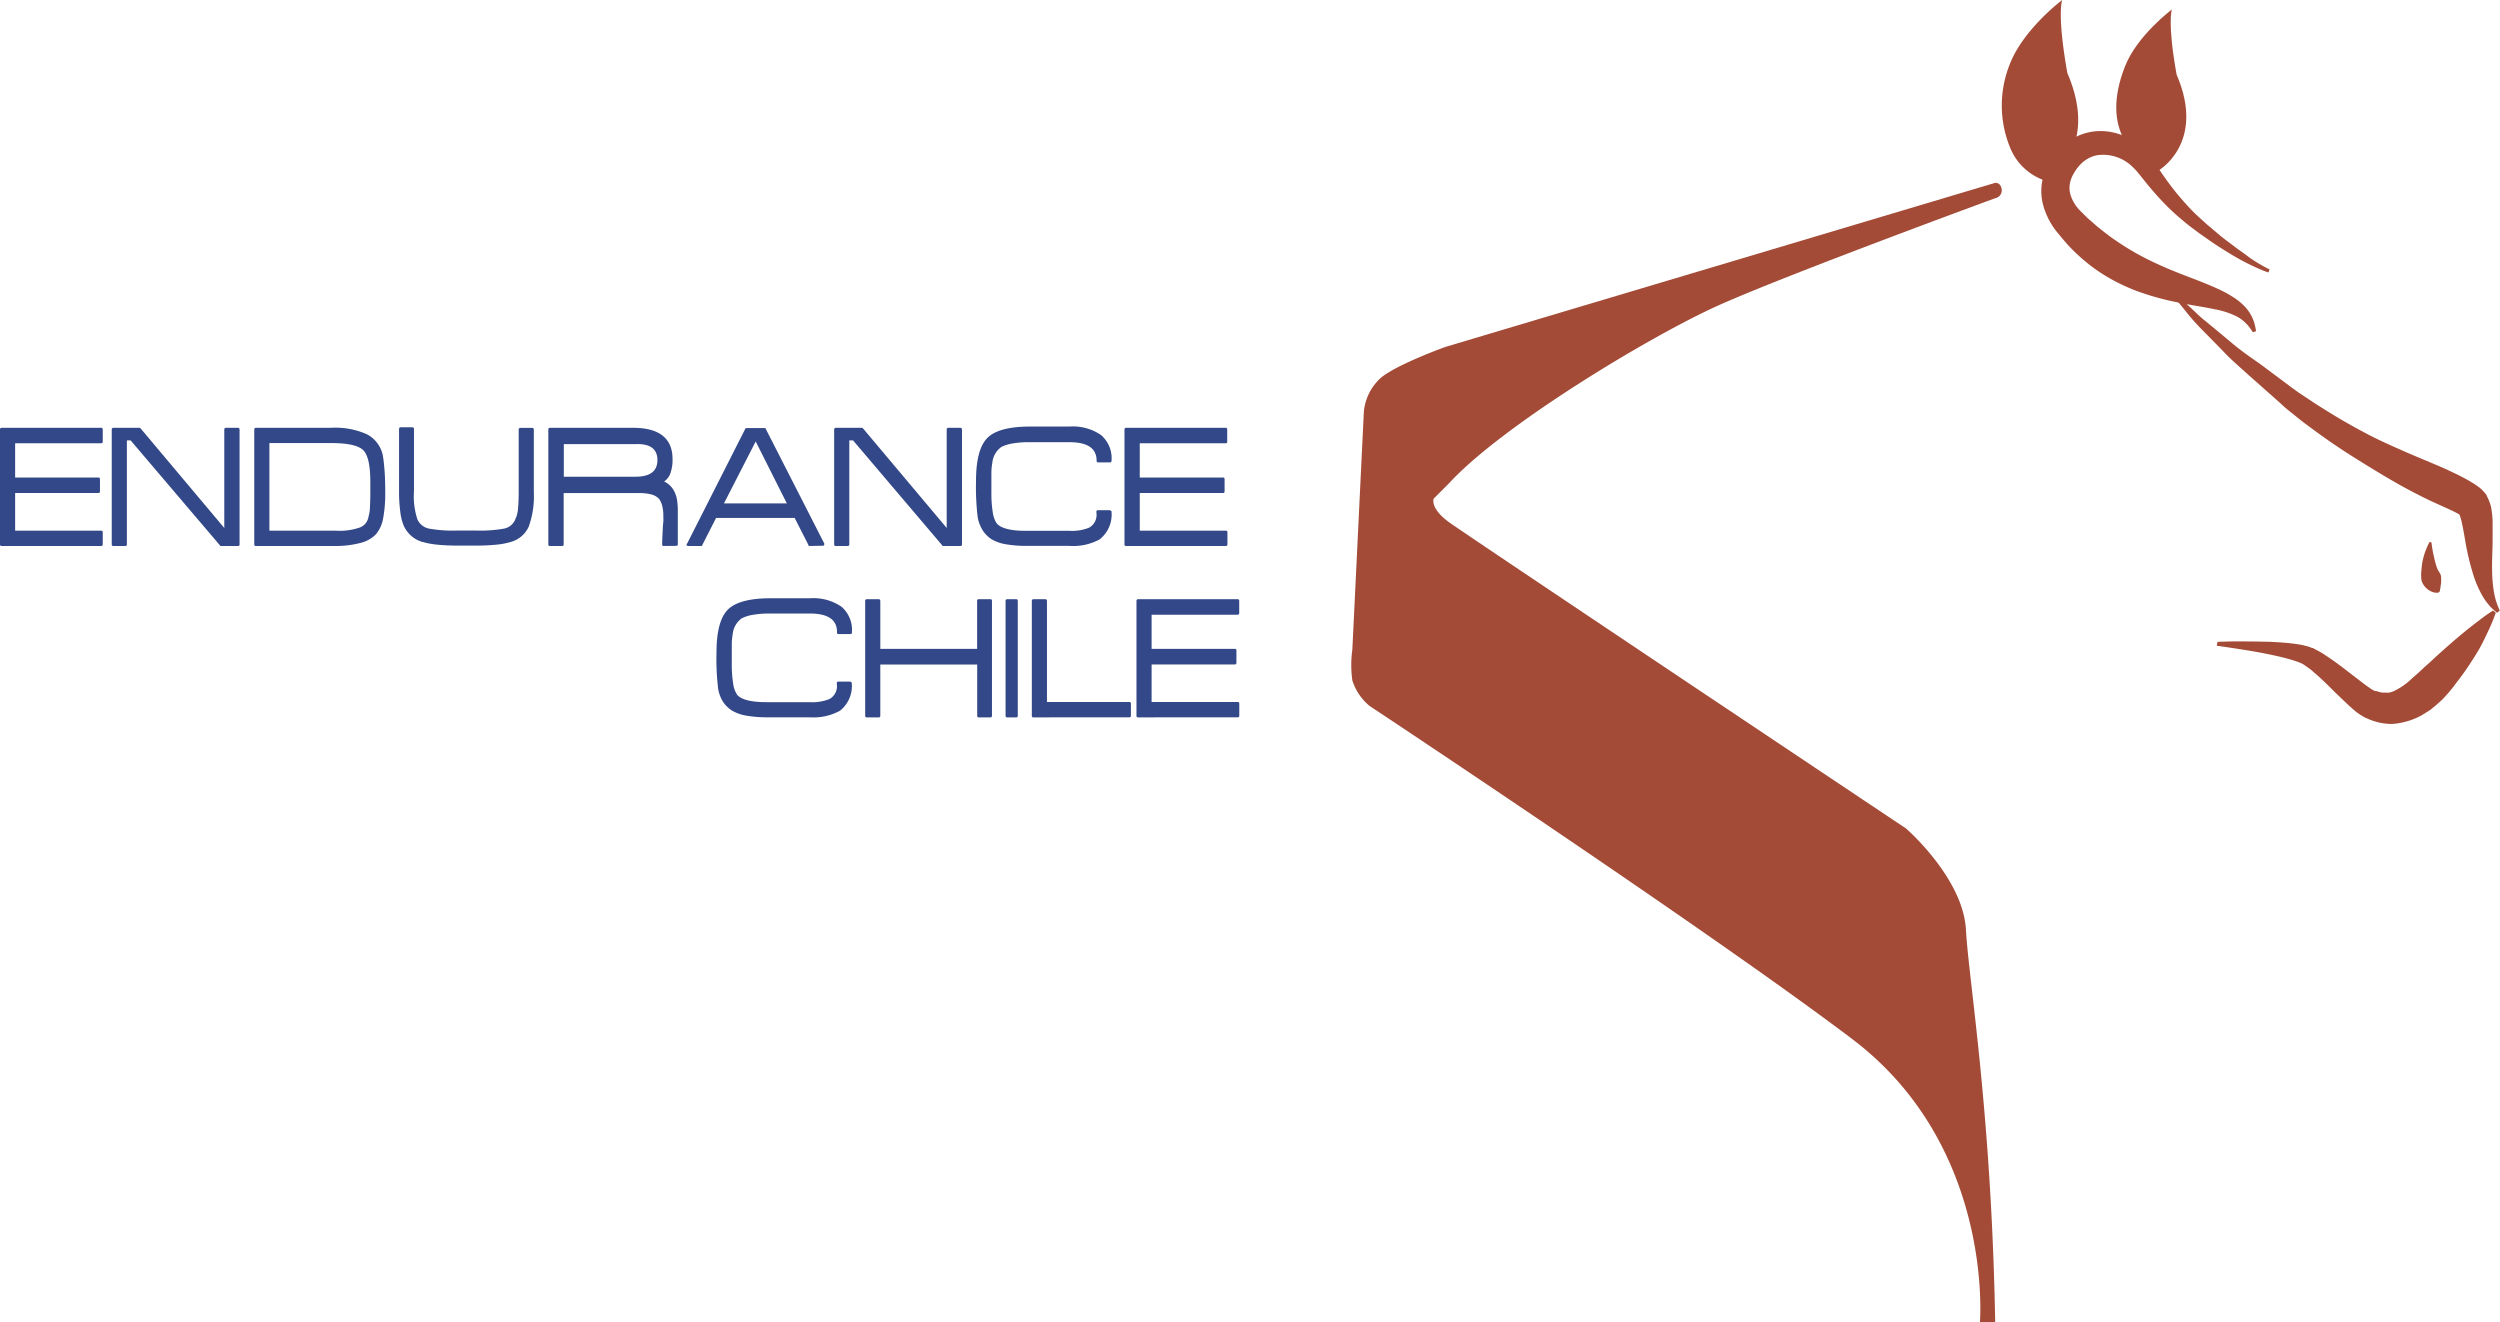<svg id="Capa_1" data-name="Capa 1" xmlns="http://www.w3.org/2000/svg" viewBox="0 0 341.87 180.82"><defs><style>.cls-1{fill:#334888;}.cls-2{fill:#a44b37;}</style></defs><title>logo_color</title><path class="cls-1" d="M.23,74.66A.2.2,0,0,1,0,74.43V58.76c0-.17.08-.26.23-.26H13.85c.14,0,.2.09.2.26v1.61c0,.17-.07.25-.2.25H2.07V65.3h11.4c.14,0,.2.09.2.25v1.61c0,.17-.07.26-.2.26H2.07v5.15H13.85c.14,0,.2.08.2.23v1.63c0,.15-.07.23-.2.23Z"/><path class="cls-1" d="M30.23,74.66c-.09,0-.14,0-.15-.08L17.86,60.22h-.51V74.43a.2.2,0,0,1-.23.23H15.51a.2.2,0,0,1-.23-.23V58.76c0-.17.08-.26.23-.26h3.55a.28.28,0,0,1,.18.1l11.43,13.6V58.76a.23.23,0,0,1,.25-.26h1.61c.15,0,.23.09.23.26V74.43a.2.2,0,0,1-.23.23Z"/><path class="cls-1" d="M52.39,70.9a4.6,4.6,0,0,1-1,2.18,4.42,4.42,0,0,1-2.12,1.17,13.37,13.37,0,0,1-3.6.41H35a.2.2,0,0,1-.23-.23V58.76c0-.17.08-.26.23-.26H45.26a10.59,10.59,0,0,1,4.92.89,4.22,4.22,0,0,1,2.17,2.88q.13.74.23,2t.1,3A18.67,18.67,0,0,1,52.39,70.9Zm-1.75-5q0-3.34-.94-4.31t-4.21-1H36.84V72.57H45.9a8.45,8.45,0,0,0,3.29-.43,1.86,1.86,0,0,0,1.2-1.48,5.08,5.08,0,0,0,.2-1.3q.05-.87.05-2.09Z"/><path class="cls-1" d="M72.31,72a3.79,3.79,0,0,1-2.5,2.12,0,0,0,0,1,0,0,9.93,9.93,0,0,1-1.9.36,27.62,27.62,0,0,1-2.87.13h-2.4a27.61,27.61,0,0,1-2.87-.13,10.5,10.5,0,0,1-1.93-.36l-.05,0a4.11,4.11,0,0,1-1.53-.82,4.2,4.2,0,0,1-1-1.3,6.9,6.9,0,0,1-.52-2,20.55,20.55,0,0,1-.17-2.81v-8.5c0-.17.07-.26.2-.26h1.61c.15,0,.23.09.23.26v8.5A10.22,10.22,0,0,0,57.07,71a2.21,2.21,0,0,0,1.68,1.3,18.75,18.75,0,0,0,3.85.25H65a18.76,18.76,0,0,0,3.85-.25A2.07,2.07,0,0,0,70.47,71a4,4,0,0,0,.37-1.47q.09-.93.09-2.26v-8.5a.23.23,0,0,1,.26-.26h1.58c.15,0,.23.09.23.26v8.5A12.31,12.31,0,0,1,72.31,72Z"/><path class="cls-1" d="M90.78,74.66a.2.2,0,0,1-.23-.23q0-.66.08-2c0-.44.06-.82.08-1.12s0-.54,0-.71a5.58,5.58,0,0,0-.15-1.42,2.88,2.88,0,0,0-.41-.93,2.16,2.16,0,0,0-1.06-.63,6.21,6.21,0,0,0-1.67-.19H77.08v7a.2.2,0,0,1-.23.23H75.21a.2.2,0,0,1-.23-.23V58.76c0-.17.08-.26.23-.26H86.54q5.44,0,5.43,4.31a5.53,5.53,0,0,1-.28,1.87,2.23,2.23,0,0,1-.87,1.16,3,3,0,0,1,1.46,1.51,3.91,3.91,0,0,1,.32,1.12,9.86,9.86,0,0,1,.09,1.35v4.59c0,.15-.06.23-.18.23ZM87,60.73h-9.9v4.46h9.8q3,0,3-2.27T87,60.73Z"/><path class="cls-1" d="M110.73,74.66h-.15a.2.2,0,0,0,0-.08l0,0-1.91-3.75H97.92L96,74.61v.05H94.12a.2.2,0,0,1-.23-.23v0a.15.15,0,0,1,.05-.1v.05l8-15.79a.21.21,0,0,1,.15-.05h2.57l0,0,8.06,15.79V74.3a.24.24,0,0,1,0,.1v0c0,.15-.07.23-.2.23ZM99,68.84h8.6l-4.26-8.47Z"/><path class="cls-1" d="M129,74.66c-.09,0-.14,0-.15-.08L116.65,60.22h-.51V74.43a.2.2,0,0,1-.23.23H114.3a.2.2,0,0,1-.23-.23V58.76c0-.17.08-.26.23-.26h3.55a.28.28,0,0,1,.18.1l11.43,13.6V58.76a.23.23,0,0,1,.25-.26h1.61c.15,0,.23.09.23.26V74.43a.2.2,0,0,1-.23.23Z"/><path class="cls-1" d="M152,69.91a.15.15,0,0,1,0,.1,4.3,4.3,0,0,1-1.63,3.75,7.55,7.55,0,0,1-4.11.89h-5.79a16.64,16.64,0,0,1-2.9-.22,5.75,5.75,0,0,1-2-.7,4.24,4.24,0,0,1-1.19-1.21,5,5,0,0,1-.68-1.77,34,34,0,0,1-.23-5q0-4.34,1.58-5.89h0q1.55-1.53,5.84-1.53h5.36a6.81,6.81,0,0,1,4.3,1.15A4.17,4.17,0,0,1,152,63V63c0,.15-.07.23-.2.23h-1.61a.2.2,0,0,1-.23-.23V63q0-2.53-3.7-2.53h-5.51a12.78,12.78,0,0,0-2.33.18,5.46,5.46,0,0,0-1.47.46,3,3,0,0,0-1.25,2.17,7.9,7.9,0,0,0-.13,1.44q0,1,0,2.56a16.4,16.4,0,0,0,.19,2.77,3.6,3.6,0,0,0,.55,1.54q.89,1,4,1h5.94a6.27,6.27,0,0,0,2.68-.43,2,2,0,0,0,1-2.07V70a.2.2,0,0,1,.23-.23h1.63a0,0,0,0,1,0,0Z"/><path class="cls-1" d="M154,74.66a.2.2,0,0,1-.23-.23V58.76c0-.17.08-.26.23-.26h13.62c.14,0,.2.09.2.26v1.61c0,.17-.07.25-.2.25H155.86V65.3h11.4c.14,0,.2.09.2.25v1.61c0,.17-.07.26-.2.26h-11.4v5.15h11.79c.14,0,.2.08.2.23v1.63c0,.15-.07.23-.2.23Z"/><path class="cls-1" d="M116.48,93.35a.15.15,0,0,1,0,.1,4.3,4.3,0,0,1-1.63,3.75,7.55,7.55,0,0,1-4.11.89H105a16.62,16.62,0,0,1-2.9-.22,5.76,5.76,0,0,1-2-.7A4.24,4.24,0,0,1,98.89,96a5,5,0,0,1-.68-1.77,34,34,0,0,1-.23-5q0-4.34,1.58-5.89h0q1.56-1.53,5.84-1.53h5.36a6.81,6.81,0,0,1,4.3,1.15,4.17,4.17,0,0,1,1.44,3.47v.05c0,.15-.07.23-.2.23h-1.61a.2.2,0,0,1-.23-.23v-.05q0-2.53-3.7-2.53h-5.51a12.8,12.8,0,0,0-2.33.18,5.46,5.46,0,0,0-1.47.46,3,3,0,0,0-1.25,2.17,7.8,7.8,0,0,0-.13,1.44q0,1,0,2.56a16.37,16.37,0,0,0,.19,2.77,3.61,3.61,0,0,0,.55,1.54q.89,1,4,1h5.94a6.26,6.26,0,0,0,2.68-.43,2,2,0,0,0,1-2.07v-.08a.2.2,0,0,1,.23-.23h1.63a0,0,0,0,1,0,0Z"/><path class="cls-1" d="M133.83,98.1c-.14,0-.2-.08-.2-.23v-7H120.38v7a.2.2,0,0,1-.23.23h-1.61a.2.2,0,0,1-.23-.23V82.2c0-.17.08-.26.23-.26h1.61c.15,0,.23.09.23.26v6.53h13.24V82.2c0-.17.07-.26.2-.26h1.63c.14,0,.2.09.2.26V97.87c0,.15-.07.23-.2.23Z"/><path class="cls-1" d="M137.71,98.1c-.14,0-.2-.08-.2-.23V82.2c0-.17.07-.26.2-.26H139c.12,0,.18.09.18.26V97.87c0,.15-.06.23-.18.23Z"/><path class="cls-1" d="M141.33,98.1a.2.2,0,0,1-.23-.23V82.2c0-.17.08-.26.23-.26h1.61c.15,0,.23.09.23.26V96h11.25a.2.2,0,0,1,.23.23v1.63a.2.2,0,0,1-.23.23Z"/><path class="cls-1" d="M155.64,98.1a.2.2,0,0,1-.23-.23V82.2c0-.17.08-.26.23-.26h13.62c.14,0,.2.09.2.26v1.61c0,.17-.07.25-.2.25H157.48v4.67h11.4c.14,0,.2.09.2.25V90.6c0,.17-.07.26-.2.26h-11.4V96h11.79c.14,0,.2.08.2.23v1.63c0,.15-.07.23-.2.23Z"/><path class="cls-2" d="M270.75,180.82s2-24-17.46-38.73-66-45.55-66-45.55a7.47,7.47,0,0,1-2.36-3.5,15.08,15.08,0,0,1,0-4.2l1.57-32.47a7.1,7.1,0,0,1,2.36-4.73c2.23-1.84,8.8-4.2,8.8-4.2L272.85,25s.75-.08.88.91a1.08,1.08,0,0,1-.88,1.19s-28.62,10.5-37.94,14.7-29.54,16.41-36.76,24.29l-2.1,2.1s-.53,1.31,2.1,3.22,62.49,41.88,62.49,41.88,7.81,6.76,8.2,13.85,3.48,24.81,4,53.69"/><path class="cls-2" d="M295.05,23.4s6.69-3.71,2.6-13.19C296.35,3,297,1.3,297,1.3s-4.75,3.53-6.42,7.8-1.49,7.62,0,10.22"/><path class="cls-2" d="M274.86,20.14a15.13,15.13,0,0,1,0-11.42C276.73,3.95,282,0,282,0s-.74,1.87.71,10c4.57,10.59-2.91,14.74-2.91,14.74A7.81,7.81,0,0,1,274.86,20.14Z"/><path class="cls-2" d="M303.25,87.77l2-.06c1.27,0,3.07,0,5.26.06,1.1.06,2.28.12,3.57.31.33.06.65.09,1,.19l.53.13.58.21.07,0h0l.1.05.11.06.22.12.44.23a9.45,9.45,0,0,1,.92.57c1.28.84,2.34,1.66,3.49,2.55l1.67,1.28c.28.21.56.42.81.58a3.27,3.27,0,0,0,.66.4l.1.05s.05,0,0,0l.13,0c.16,0,.37.12.49.14l.36.07.35,0a3.49,3.49,0,0,0,.64,0,4.11,4.11,0,0,0,.62-.21,9.38,9.38,0,0,0,2.54-1.8l.76-.65c.22-.22.42-.41.64-.6.42-.41.83-.73,1.28-1.17.88-.82,1.74-1.58,2.55-2.29s1.57-1.34,2.26-1.9,1.3-1,1.83-1.42c1-.77,1.69-1.17,1.69-1.17l.37.28a20.48,20.48,0,0,1-.76,1.93c-.27.6-.61,1.31-1,2.1s-.92,1.67-1.53,2.6a35.32,35.32,0,0,1-2.07,2.92A20.49,20.49,0,0,1,334.59,95c-.24.27-.49.55-.75.79l-.75.67-.39.32-.3.25-.26.17c-.34.23-.7.44-1.06.66a9.75,9.75,0,0,1-2.57.94A8.31,8.31,0,0,1,327,99a7.86,7.86,0,0,1-1.49-.16,9,9,0,0,1-1.38-.41c-.22-.08-.34-.15-.52-.22l-.12-.05a1.93,1.93,0,0,1-.21-.11l-.37-.22a6.75,6.75,0,0,1-1.11-.83c-.32-.26-.59-.52-.86-.77l-1.57-1.5c-1-1-2-2-2.91-2.75a6.59,6.59,0,0,0-.71-.59l-.72-.51-.31-.17-.38-.15c-.25-.11-.54-.19-.81-.28-1.12-.35-2.25-.59-3.29-.81-2.09-.43-3.87-.68-5.11-.88l-2-.29Z"/><path class="cls-2" d="M297.34,39.85l.5.55c.31.38.85.84,1.49,1.46l1.07,1A14.43,14.43,0,0,0,301.71,44l3.23,2.68c1.15,1,2.54,2,4,3L313.39,53c.38.27.79.59,1.16.83l1.24.82c.83.56,1.66,1.08,2.5,1.6,1.68,1.05,3.45,2.06,5.23,3S327.13,61,329,61.82s3.65,1.52,5.42,2.31c.88.42,1.75.8,2.63,1.29.43.22.9.51,1.36.79.26.18.51.36.75.55s.32.3.47.46l.22.24,0,0,.2.27,0,0,0,.07.15.29c.06.11.17.38.24.57s.14.42.2.63l.07.42a13.74,13.74,0,0,1,.15,1.49c0,.9,0,1.74,0,2.51,0,1.55-.1,2.91-.07,4.12a19.67,19.67,0,0,0,.24,3.07,9.63,9.63,0,0,0,.52,1.92l.28.67-.35.31s-.21-.16-.6-.51a4.62,4.62,0,0,1-.65-.71,7,7,0,0,1-.75-1.08,14.43,14.43,0,0,1-1.36-3.23,35.73,35.73,0,0,1-1-4.28c-.13-.77-.26-1.55-.42-2.3a9.41,9.41,0,0,0-.26-1l-.07-.22s0,0,0,0,.06,0,0,0l-.18-.27,0-.07,0,0,.17.24h0a4.23,4.23,0,0,1-.37-.2c-.33-.17-.66-.34-1.07-.52l-2.52-1.15c-1.75-.83-3.55-1.78-5.34-2.82s-3.59-2.15-5.37-3.27-3.51-2.31-5.19-3.54c-.84-.62-1.68-1.23-2.44-1.86l-1.16-.93c-.42-.33-.76-.66-1.13-1l-4.21-3.73c-1.32-1.2-2.61-2.29-3.67-3.45l-3-3.05a30.77,30.77,0,0,1-2.16-2.49c-.57-.71-1.05-1.25-1.31-1.65l-.43-.61Z"/><path class="cls-2" d="M310.19,37.26s-.28-.09-.8-.3-1.26-.54-2.17-1-2-1.08-3.22-1.86c-.61-.38-1.25-.79-1.91-1.26l-1-.7-.26-.18-.27-.2-.52-.39c-.7-.5-1.42-1.11-2.17-1.75s-1.46-1.33-2.17-2.08-1.41-1.55-2.09-2.38-1.35-1.76-2-2.35a5.74,5.74,0,0,0-4.85-1.58,4.25,4.25,0,0,0-2.17,1.16,4.74,4.74,0,0,0-.44.49l-.11.13,0,0,0,0,0,0-.06.09-.25.36c-.13.22-.19.34-.3.53a4.33,4.33,0,0,0-.24.58,3.43,3.43,0,0,0,0,2.24,5.52,5.52,0,0,0,1.36,2.1c.31.29.81.83,1.15,1.11s.75.67,1.15,1c.8.64,1.59,1.28,2.42,1.83a36.12,36.12,0,0,0,5,2.9c1.69.81,3.37,1.49,5,2.11s3.14,1.21,4.51,1.87a17.29,17.29,0,0,1,1.88,1.08,8.64,8.64,0,0,1,1.44,1.25,5.63,5.63,0,0,1,1.24,2.35,8.87,8.87,0,0,1,.17.88l-.44.14s-.15-.25-.46-.67A5.52,5.52,0,0,0,306,43.34a11.1,11.1,0,0,0-3.16-1.05c-1.31-.29-2.88-.5-4.63-.86a37,37,0,0,1-5.69-1.52,25.32,25.32,0,0,1-6-3.11,25.08,25.08,0,0,1-2.77-2.32c-.43-.42-.87-.86-1.29-1.35s-.71-.84-1.17-1.4a10.08,10.08,0,0,1-1.95-3.91,7.35,7.35,0,0,1,.41-4.6,8,8,0,0,1,.5-1,11.11,11.11,0,0,1,.63-.94l.28-.34.19-.23.18-.2a8,8,0,0,1,.78-.75,7.62,7.62,0,0,1,4-1.78,8,8,0,0,1,4.13.61,9,9,0,0,1,3.19,2.29,7.79,7.79,0,0,1,.59.74l.48.71.88,1.31c.58.84,1.17,1.65,1.77,2.41s1.23,1.47,1.84,2.14,1.24,1.28,1.9,1.86l.48.44.22.2.24.2.93.78c.6.52,1.19,1,1.74,1.4s1.08.83,1.58,1.18.95.68,1.37,1a21.32,21.32,0,0,0,2.72,1.6Z"/><path class="cls-2" d="M332.49,74.16s.06.46.17,1.13c.06.33.15.72.24,1.11s.2.81.33,1.19.41.72.52,1a1.18,1.18,0,0,1,.07.47,2.57,2.57,0,0,1,0,.47c0,.15,0,.3-.05.46s0,.28-.05.41-.07.45-.07.45l-.19.19a1.74,1.74,0,0,1-.47,0,1.83,1.83,0,0,1-.49-.14,3.4,3.4,0,0,1-.54-.32,2.5,2.5,0,0,1-.82-1.19,5.65,5.65,0,0,1,0-1.56,7.83,7.83,0,0,1,.22-1.44,8.32,8.32,0,0,1,.38-1.19,7.21,7.21,0,0,1,.5-1.09Z"/></svg>